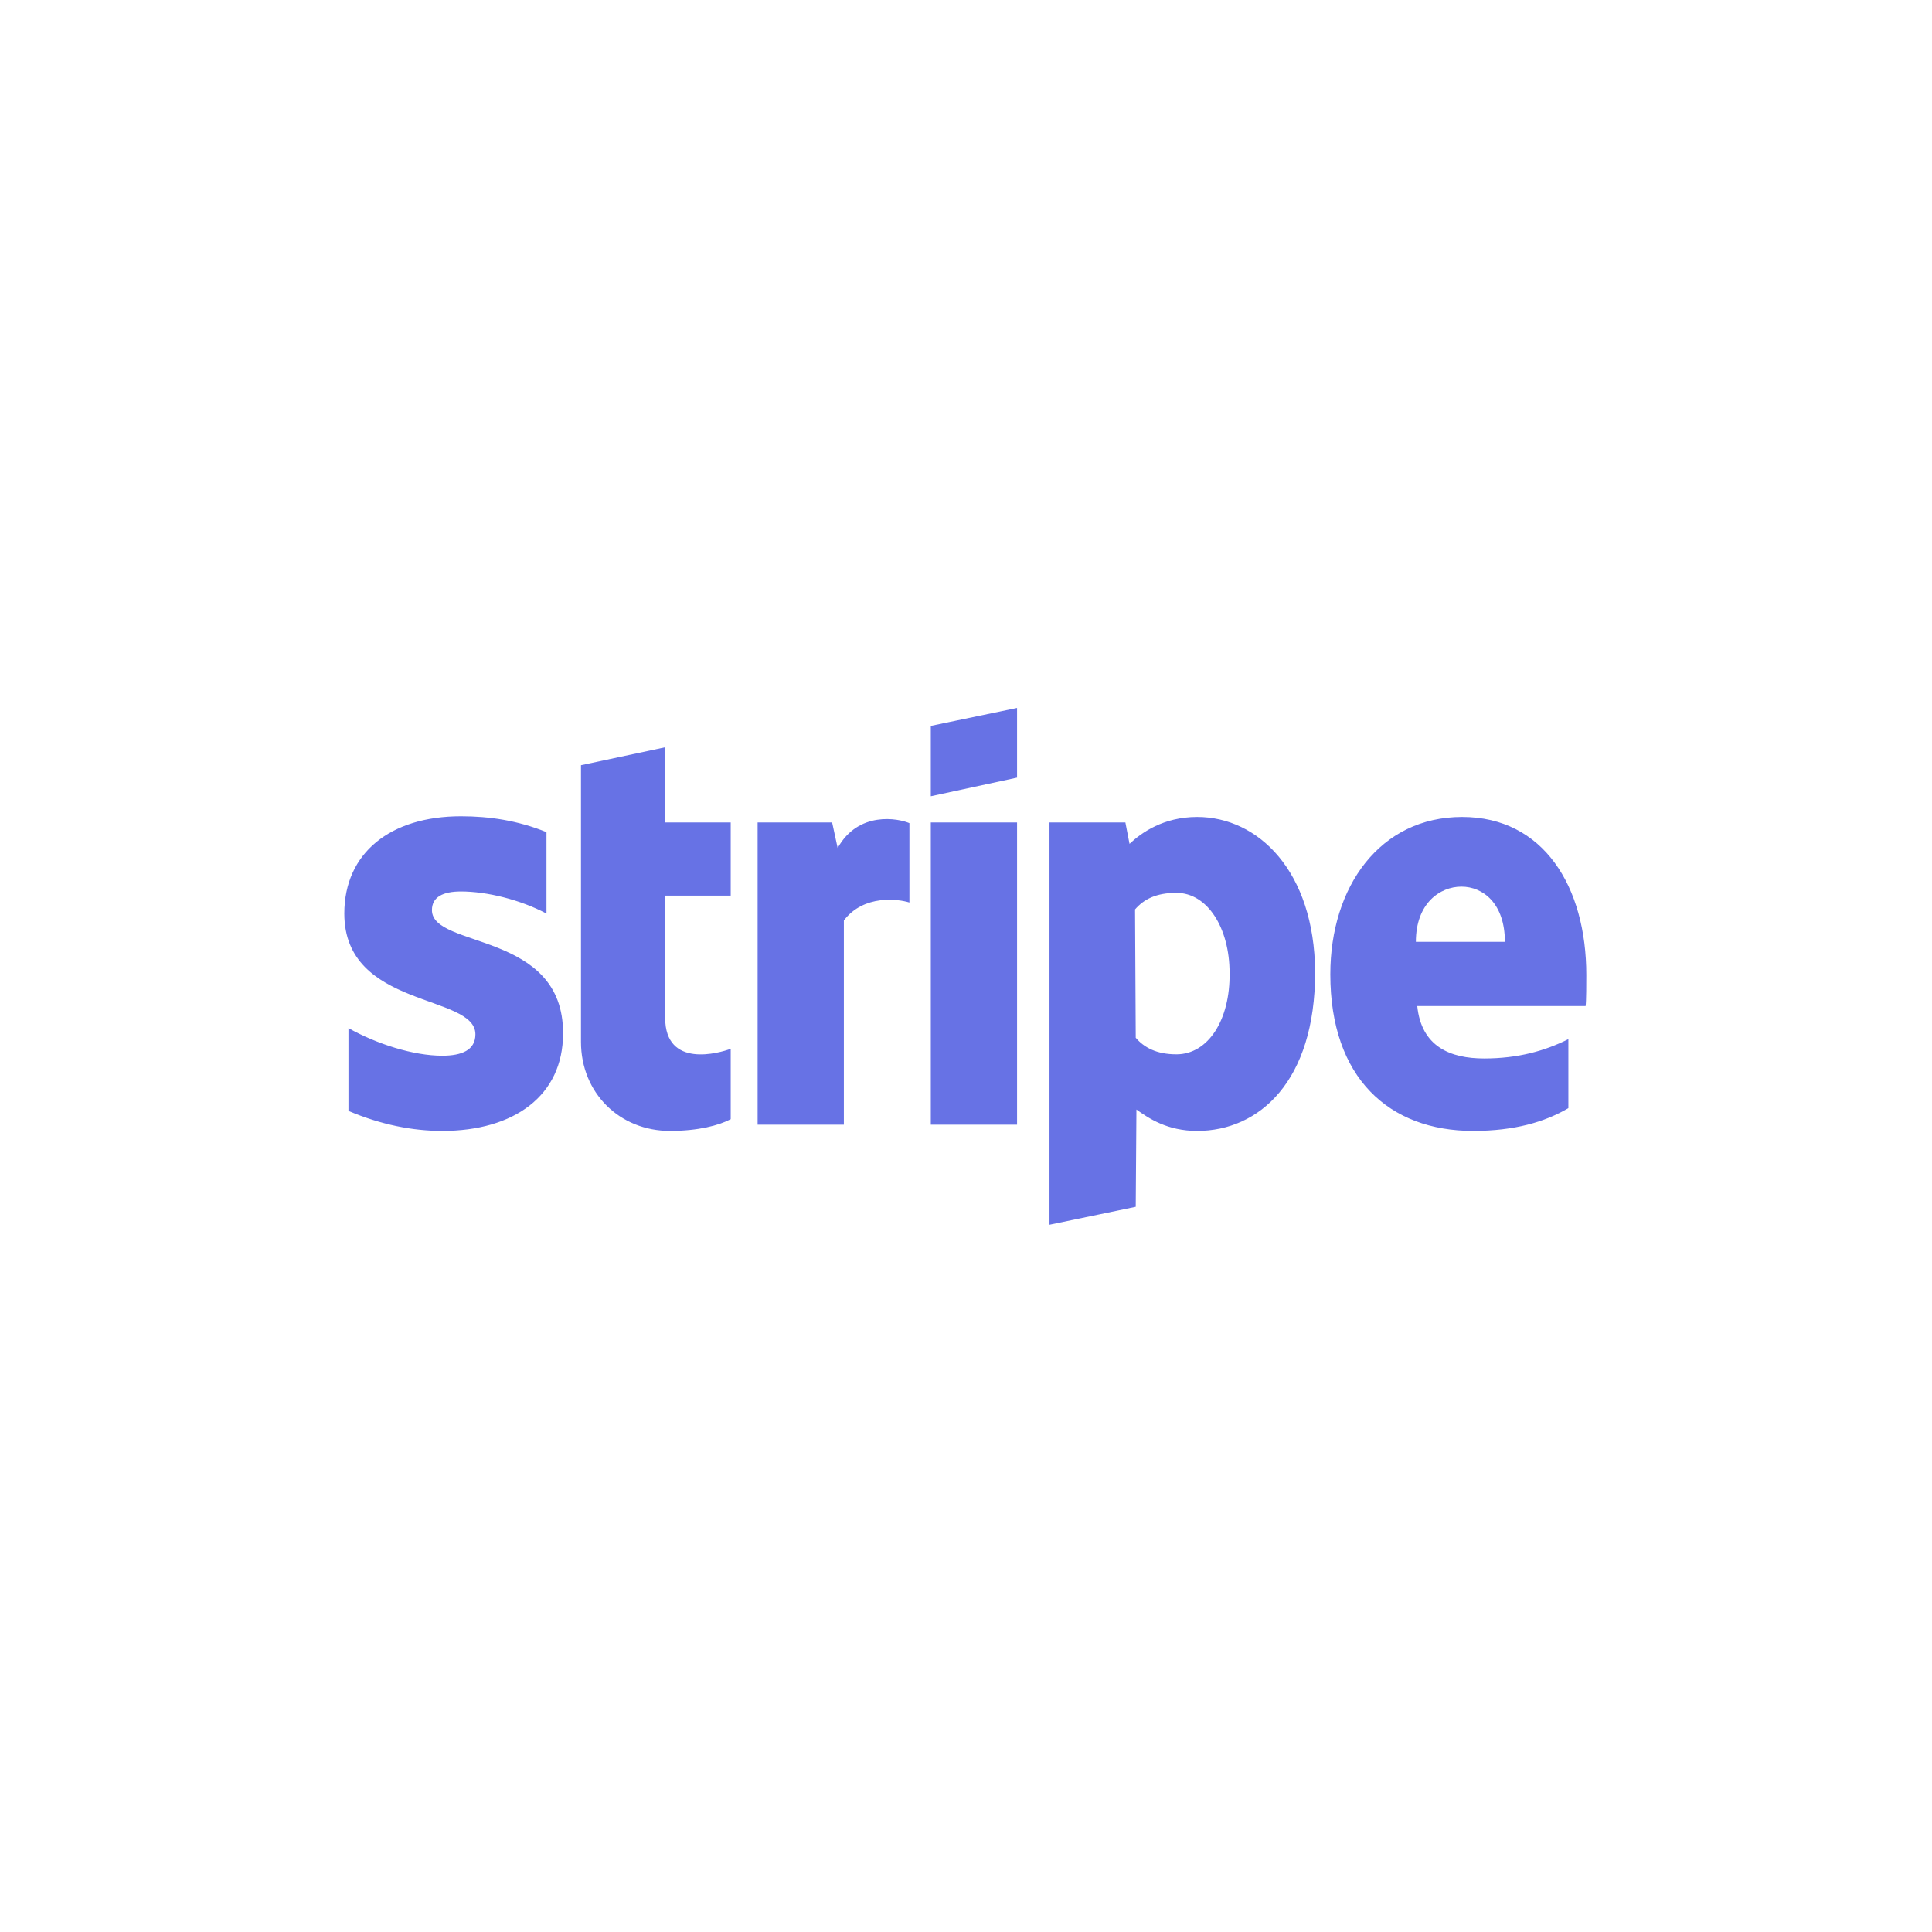 <?xml version="1.0" encoding="utf-8"?>
<svg xmlns="http://www.w3.org/2000/svg" xmlns:xlink="http://www.w3.org/1999/xlink" version="1.1" id="Layer_1" x="0px" y="0px" viewBox="0 0 280 280" style="enable-background:new 0 0 280 280;">
<style type="text/css">
	.st0{fill:#6772E5;}
</style>
<g>
	<path class="st0" d="M62.6,131.9c0-1.9,1.6-2.7,4.2-2.7c3.8,0,8.6,1.2,12.4,3.2v-11.8c-4.2-1.7-8.3-2.3-12.4-2.3&#xA;		c-10.2,0-16.9,5.3-16.9,14.1c0,13.8,19,11.6,19,17.5c0,2.3-2,3.1-4.8,3.1c-4.2,0-9.5-1.7-13.6-4V161c4.7,2,9.3,2.9,13.6,2.9&#xA;		c10.4,0,17.5-5.1,17.5-14.1C81.7,134.9,62.6,137.5,62.6,131.9z M96.4,108.3l-12.2,2.6L84.2,151c0,7.4,5.6,12.9,12.9,12.9&#xA;		c4.1,0,7.1-0.8,8.8-1.7V152c-1.6,0.6-9.5,2.9-9.5-4.5v-17.7h9.5v-10.6h-9.5L96.4,108.3z M121.4,122.9l-0.8-3.7h-10.8V163h12.5&#xA;		v-29.6c2.9-3.8,7.9-3.1,9.5-2.6v-11.5C130.2,118.6,124.4,117.5,121.4,122.9z M134.9,119.2h12.5V163h-12.5V119.2z M134.9,115.4&#xA;		l12.5-2.7v-10.1l-12.5,2.6V115.4z M173.5,118.4c-4.9,0-8.1,2.3-9.8,3.9l-0.6-3.1h-11v58.3l12.5-2.6l0.1-14.1&#xA;		c1.8,1.3,4.5,3.1,8.8,3.1c9,0,17.1-7.2,17.1-23C190.5,126.2,182.3,118.4,173.5,118.4z M170.5,152.8c-2.9,0-4.7-1-5.9-2.4l-0.1-18.6&#xA;		c1.3-1.5,3.1-2.4,6-2.4c4.5,0,7.7,5.1,7.7,11.6C178.3,147.8,175.1,152.8,170.5,152.8z M229.9,141.3c0-12.8-6.2-22.9-18-22.9&#xA;		c-11.9,0-19.1,10.1-19.1,22.8c0,15,8.5,22.7,20.7,22.7c6,0,10.4-1.3,13.8-3.3v-10c-3.4,1.7-7.3,2.8-12.2,2.8&#xA;		c-4.9,0-9.1-1.7-9.7-7.6h24.4C229.9,145.1,229.9,142.4,229.9,141.3z M205.2,136.5c0-5.6,3.5-8,6.6-8c3.1,0,6.3,2.4,6.3,8H205.2&#xA;		L205.2,136.5z"/>
</g>
</svg>